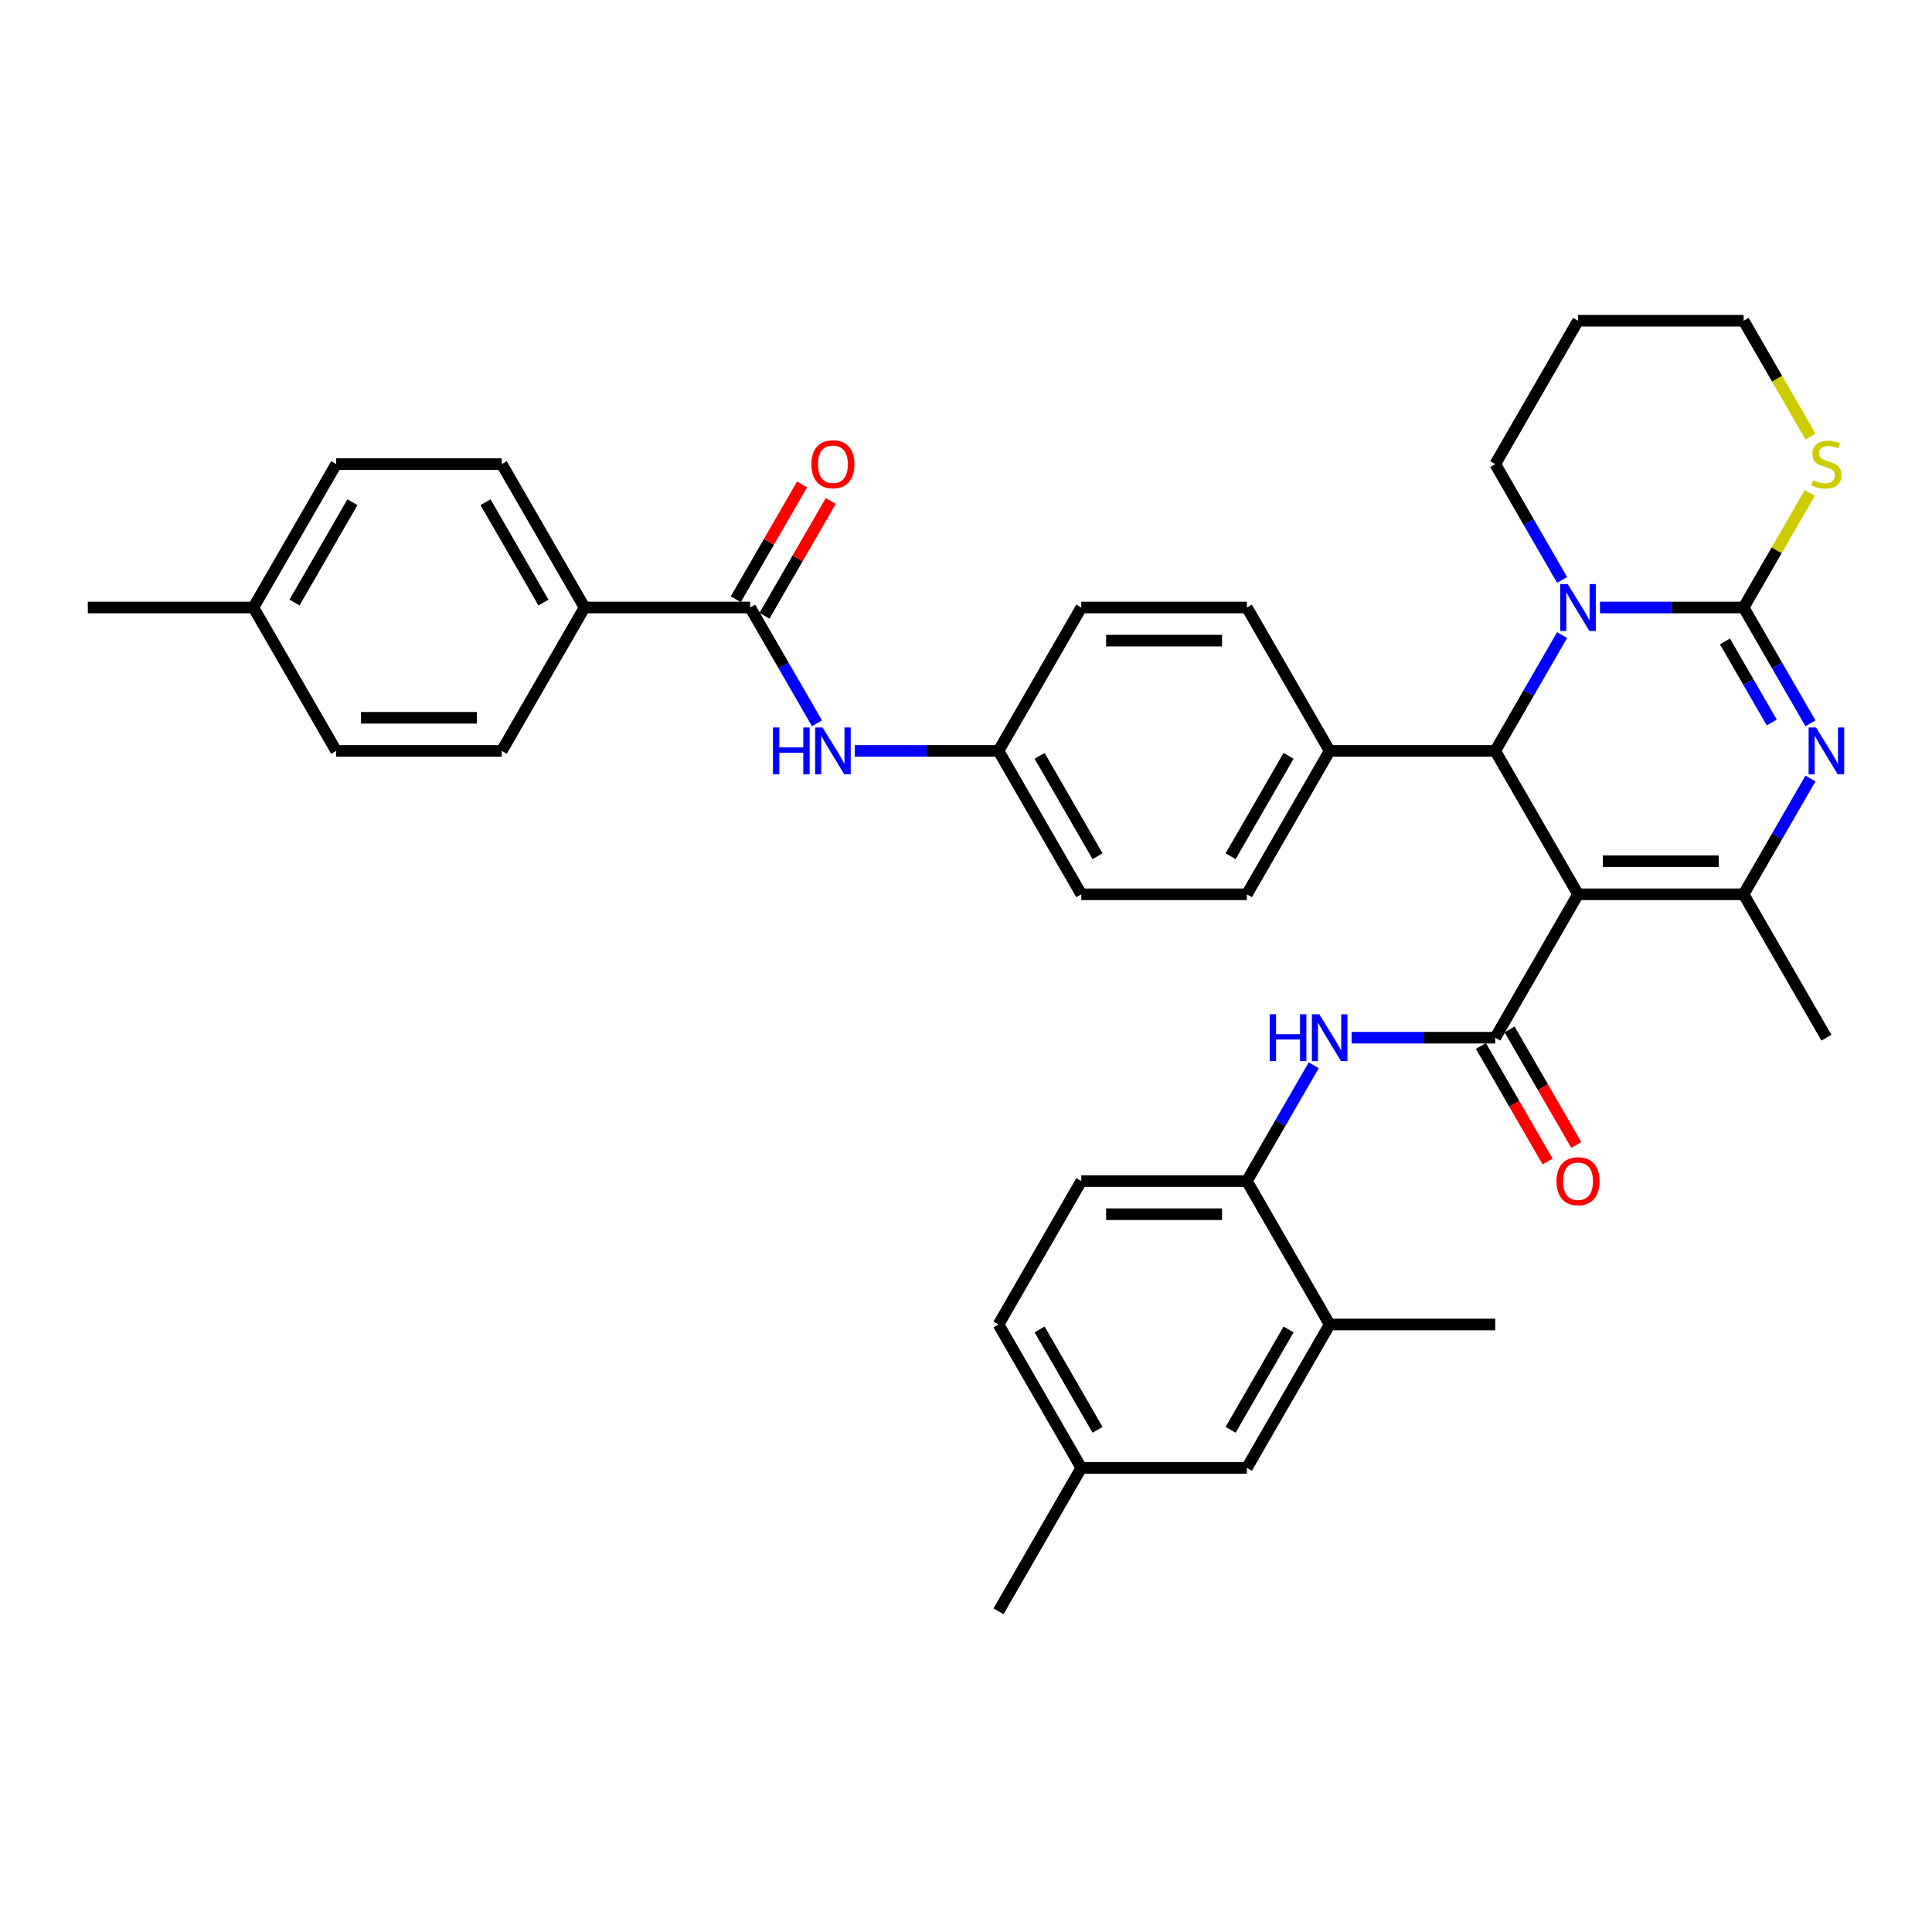 <?xml version='1.0' encoding='iso-8859-1'?>
<svg version='1.1' baseProfile='full'
              xmlns='http://www.w3.org/2000/svg'
                      xmlns:rdkit='http://www.rdkit.org/xml'
                      xmlns:xlink='http://www.w3.org/1999/xlink'
                  xml:space='preserve'
width='1000px' height='1000px' viewBox='0 0 1000 1000'>
<!-- END OF HEADER -->
<rect style='opacity:1.0;fill:#FFFFFF;stroke:none' width='1000' height='1000' x='0' y='0'> </rect>
<path class='bond-0' d='M 422.877,374.39 L 405.573,344.418' style='fill:none;fill-rule:evenodd;stroke:#0000FF;stroke-width:6px;stroke-linecap:butt;stroke-linejoin:miter;stroke-opacity:1' />
<path class='bond-0' d='M 405.573,344.418 L 388.268,314.447' style='fill:none;fill-rule:evenodd;stroke:#000000;stroke-width:6px;stroke-linecap:butt;stroke-linejoin:miter;stroke-opacity:1' />
<path class='bond-1' d='M 442.467,388.668 L 479.645,388.668' style='fill:none;fill-rule:evenodd;stroke:#0000FF;stroke-width:6px;stroke-linecap:butt;stroke-linejoin:miter;stroke-opacity:1' />
<path class='bond-1' d='M 479.645,388.668 L 516.824,388.668' style='fill:none;fill-rule:evenodd;stroke:#000000;stroke-width:6px;stroke-linecap:butt;stroke-linejoin:miter;stroke-opacity:1' />
<path class='bond-2' d='M 302.565,314.447 L 259.713,240.225' style='fill:none;fill-rule:evenodd;stroke:#000000;stroke-width:6px;stroke-linecap:butt;stroke-linejoin:miter;stroke-opacity:1' />
<path class='bond-2' d='M 281.293,311.884 L 251.297,259.929' style='fill:none;fill-rule:evenodd;stroke:#000000;stroke-width:6px;stroke-linecap:butt;stroke-linejoin:miter;stroke-opacity:1' />
<path class='bond-3' d='M 302.565,314.447 L 259.713,388.668' style='fill:none;fill-rule:evenodd;stroke:#000000;stroke-width:6px;stroke-linecap:butt;stroke-linejoin:miter;stroke-opacity:1' />
<path class='bond-4' d='M 302.565,314.447 L 388.268,314.447' style='fill:none;fill-rule:evenodd;stroke:#000000;stroke-width:6px;stroke-linecap:butt;stroke-linejoin:miter;stroke-opacity:1' />
<path class='bond-5' d='M 395.691,318.732 L 412.846,289.017' style='fill:none;fill-rule:evenodd;stroke:#000000;stroke-width:6px;stroke-linecap:butt;stroke-linejoin:miter;stroke-opacity:1' />
<path class='bond-5' d='M 412.846,289.017 L 430.002,259.303' style='fill:none;fill-rule:evenodd;stroke:#FF0000;stroke-width:6px;stroke-linecap:butt;stroke-linejoin:miter;stroke-opacity:1' />
<path class='bond-5' d='M 380.846,310.161 L 398.002,280.447' style='fill:none;fill-rule:evenodd;stroke:#000000;stroke-width:6px;stroke-linecap:butt;stroke-linejoin:miter;stroke-opacity:1' />
<path class='bond-5' d='M 398.002,280.447 L 415.158,250.732' style='fill:none;fill-rule:evenodd;stroke:#FF0000;stroke-width:6px;stroke-linecap:butt;stroke-linejoin:miter;stroke-opacity:1' />
<path class='bond-6' d='M 259.713,240.225 L 174.01,240.225' style='fill:none;fill-rule:evenodd;stroke:#000000;stroke-width:6px;stroke-linecap:butt;stroke-linejoin:miter;stroke-opacity:1' />
<path class='bond-7' d='M 937.097,374.39 L 919.793,344.418' style='fill:none;fill-rule:evenodd;stroke:#0000FF;stroke-width:6px;stroke-linecap:butt;stroke-linejoin:miter;stroke-opacity:1' />
<path class='bond-7' d='M 919.793,344.418 L 902.489,314.447' style='fill:none;fill-rule:evenodd;stroke:#000000;stroke-width:6px;stroke-linecap:butt;stroke-linejoin:miter;stroke-opacity:1' />
<path class='bond-7' d='M 917.062,373.969 L 904.949,352.988' style='fill:none;fill-rule:evenodd;stroke:#0000FF;stroke-width:6px;stroke-linecap:butt;stroke-linejoin:miter;stroke-opacity:1' />
<path class='bond-7' d='M 904.949,352.988 L 892.836,332.008' style='fill:none;fill-rule:evenodd;stroke:#000000;stroke-width:6px;stroke-linecap:butt;stroke-linejoin:miter;stroke-opacity:1' />
<path class='bond-8' d='M 937.097,402.946 L 919.793,432.918' style='fill:none;fill-rule:evenodd;stroke:#0000FF;stroke-width:6px;stroke-linecap:butt;stroke-linejoin:miter;stroke-opacity:1' />
<path class='bond-8' d='M 919.793,432.918 L 902.489,462.889' style='fill:none;fill-rule:evenodd;stroke:#000000;stroke-width:6px;stroke-linecap:butt;stroke-linejoin:miter;stroke-opacity:1' />
<path class='bond-9' d='M 773.934,388.668 L 791.238,358.696' style='fill:none;fill-rule:evenodd;stroke:#000000;stroke-width:6px;stroke-linecap:butt;stroke-linejoin:miter;stroke-opacity:1' />
<path class='bond-9' d='M 791.238,358.696 L 808.542,328.725' style='fill:none;fill-rule:evenodd;stroke:#0000FF;stroke-width:6px;stroke-linecap:butt;stroke-linejoin:miter;stroke-opacity:1' />
<path class='bond-10' d='M 773.934,388.668 L 816.786,462.889' style='fill:none;fill-rule:evenodd;stroke:#000000;stroke-width:6px;stroke-linecap:butt;stroke-linejoin:miter;stroke-opacity:1' />
<path class='bond-11' d='M 773.934,388.668 L 688.231,388.668' style='fill:none;fill-rule:evenodd;stroke:#000000;stroke-width:6px;stroke-linecap:butt;stroke-linejoin:miter;stroke-opacity:1' />
<path class='bond-12' d='M 816.786,462.889 L 773.934,537.111' style='fill:none;fill-rule:evenodd;stroke:#000000;stroke-width:6px;stroke-linecap:butt;stroke-linejoin:miter;stroke-opacity:1' />
<path class='bond-13' d='M 816.786,462.889 L 902.489,462.889' style='fill:none;fill-rule:evenodd;stroke:#000000;stroke-width:6px;stroke-linecap:butt;stroke-linejoin:miter;stroke-opacity:1' />
<path class='bond-13' d='M 829.641,445.749 L 889.634,445.749' style='fill:none;fill-rule:evenodd;stroke:#000000;stroke-width:6px;stroke-linecap:butt;stroke-linejoin:miter;stroke-opacity:1' />
<path class='bond-14' d='M 902.489,462.889 L 945.341,537.111' style='fill:none;fill-rule:evenodd;stroke:#000000;stroke-width:6px;stroke-linecap:butt;stroke-linejoin:miter;stroke-opacity:1' />
<path class='bond-15' d='M 828.133,314.447 L 865.311,314.447' style='fill:none;fill-rule:evenodd;stroke:#0000FF;stroke-width:6px;stroke-linecap:butt;stroke-linejoin:miter;stroke-opacity:1' />
<path class='bond-15' d='M 865.311,314.447 L 902.489,314.447' style='fill:none;fill-rule:evenodd;stroke:#000000;stroke-width:6px;stroke-linecap:butt;stroke-linejoin:miter;stroke-opacity:1' />
<path class='bond-16' d='M 808.542,300.168 L 791.238,270.197' style='fill:none;fill-rule:evenodd;stroke:#0000FF;stroke-width:6px;stroke-linecap:butt;stroke-linejoin:miter;stroke-opacity:1' />
<path class='bond-16' d='M 791.238,270.197 L 773.934,240.225' style='fill:none;fill-rule:evenodd;stroke:#000000;stroke-width:6px;stroke-linecap:butt;stroke-linejoin:miter;stroke-opacity:1' />
<path class='bond-17' d='M 902.489,314.447 L 919.615,284.784' style='fill:none;fill-rule:evenodd;stroke:#000000;stroke-width:6px;stroke-linecap:butt;stroke-linejoin:miter;stroke-opacity:1' />
<path class='bond-17' d='M 919.615,284.784 L 936.741,255.12' style='fill:none;fill-rule:evenodd;stroke:#CCCC00;stroke-width:6px;stroke-linecap:butt;stroke-linejoin:miter;stroke-opacity:1' />
<path class='bond-18' d='M 937.117,225.981 L 919.803,195.993' style='fill:none;fill-rule:evenodd;stroke:#CCCC00;stroke-width:6px;stroke-linecap:butt;stroke-linejoin:miter;stroke-opacity:1' />
<path class='bond-18' d='M 919.803,195.993 L 902.489,166.004' style='fill:none;fill-rule:evenodd;stroke:#000000;stroke-width:6px;stroke-linecap:butt;stroke-linejoin:miter;stroke-opacity:1' />
<path class='bond-19' d='M 902.489,166.004 L 816.786,166.004' style='fill:none;fill-rule:evenodd;stroke:#000000;stroke-width:6px;stroke-linecap:butt;stroke-linejoin:miter;stroke-opacity:1' />
<path class='bond-20' d='M 816.786,166.004 L 773.934,240.225' style='fill:none;fill-rule:evenodd;stroke:#000000;stroke-width:6px;stroke-linecap:butt;stroke-linejoin:miter;stroke-opacity:1' />
<path class='bond-21' d='M 516.824,388.668 L 559.675,462.889' style='fill:none;fill-rule:evenodd;stroke:#000000;stroke-width:6px;stroke-linecap:butt;stroke-linejoin:miter;stroke-opacity:1' />
<path class='bond-21' d='M 538.096,391.231 L 568.092,443.186' style='fill:none;fill-rule:evenodd;stroke:#000000;stroke-width:6px;stroke-linecap:butt;stroke-linejoin:miter;stroke-opacity:1' />
<path class='bond-22' d='M 516.824,388.668 L 559.675,314.447' style='fill:none;fill-rule:evenodd;stroke:#000000;stroke-width:6px;stroke-linecap:butt;stroke-linejoin:miter;stroke-opacity:1' />
<path class='bond-23' d='M 773.934,537.111 L 736.756,537.111' style='fill:none;fill-rule:evenodd;stroke:#000000;stroke-width:6px;stroke-linecap:butt;stroke-linejoin:miter;stroke-opacity:1' />
<path class='bond-23' d='M 736.756,537.111 L 699.578,537.111' style='fill:none;fill-rule:evenodd;stroke:#0000FF;stroke-width:6px;stroke-linecap:butt;stroke-linejoin:miter;stroke-opacity:1' />
<path class='bond-24' d='M 766.512,541.396 L 783.776,571.299' style='fill:none;fill-rule:evenodd;stroke:#000000;stroke-width:6px;stroke-linecap:butt;stroke-linejoin:miter;stroke-opacity:1' />
<path class='bond-24' d='M 783.776,571.299 L 801.041,601.202' style='fill:none;fill-rule:evenodd;stroke:#FF0000;stroke-width:6px;stroke-linecap:butt;stroke-linejoin:miter;stroke-opacity:1' />
<path class='bond-24' d='M 781.356,532.826 L 798.621,562.729' style='fill:none;fill-rule:evenodd;stroke:#000000;stroke-width:6px;stroke-linecap:butt;stroke-linejoin:miter;stroke-opacity:1' />
<path class='bond-24' d='M 798.621,562.729 L 815.885,592.632' style='fill:none;fill-rule:evenodd;stroke:#FF0000;stroke-width:6px;stroke-linecap:butt;stroke-linejoin:miter;stroke-opacity:1' />
<path class='bond-25' d='M 679.987,551.389 L 662.683,581.36' style='fill:none;fill-rule:evenodd;stroke:#0000FF;stroke-width:6px;stroke-linecap:butt;stroke-linejoin:miter;stroke-opacity:1' />
<path class='bond-25' d='M 662.683,581.36 L 645.379,611.332' style='fill:none;fill-rule:evenodd;stroke:#000000;stroke-width:6px;stroke-linecap:butt;stroke-linejoin:miter;stroke-opacity:1' />
<path class='bond-26' d='M 645.379,611.332 L 559.675,611.332' style='fill:none;fill-rule:evenodd;stroke:#000000;stroke-width:6px;stroke-linecap:butt;stroke-linejoin:miter;stroke-opacity:1' />
<path class='bond-26' d='M 632.523,628.473 L 572.531,628.473' style='fill:none;fill-rule:evenodd;stroke:#000000;stroke-width:6px;stroke-linecap:butt;stroke-linejoin:miter;stroke-opacity:1' />
<path class='bond-27' d='M 645.379,611.332 L 688.231,685.553' style='fill:none;fill-rule:evenodd;stroke:#000000;stroke-width:6px;stroke-linecap:butt;stroke-linejoin:miter;stroke-opacity:1' />
<path class='bond-28' d='M 559.675,611.332 L 516.824,685.553' style='fill:none;fill-rule:evenodd;stroke:#000000;stroke-width:6px;stroke-linecap:butt;stroke-linejoin:miter;stroke-opacity:1' />
<path class='bond-29' d='M 516.824,685.553 L 559.675,759.775' style='fill:none;fill-rule:evenodd;stroke:#000000;stroke-width:6px;stroke-linecap:butt;stroke-linejoin:miter;stroke-opacity:1' />
<path class='bond-29' d='M 538.096,688.116 L 568.092,740.071' style='fill:none;fill-rule:evenodd;stroke:#000000;stroke-width:6px;stroke-linecap:butt;stroke-linejoin:miter;stroke-opacity:1' />
<path class='bond-30' d='M 559.675,759.775 L 645.379,759.775' style='fill:none;fill-rule:evenodd;stroke:#000000;stroke-width:6px;stroke-linecap:butt;stroke-linejoin:miter;stroke-opacity:1' />
<path class='bond-31' d='M 559.675,759.775 L 516.824,833.996' style='fill:none;fill-rule:evenodd;stroke:#000000;stroke-width:6px;stroke-linecap:butt;stroke-linejoin:miter;stroke-opacity:1' />
<path class='bond-32' d='M 645.379,759.775 L 688.231,685.553' style='fill:none;fill-rule:evenodd;stroke:#000000;stroke-width:6px;stroke-linecap:butt;stroke-linejoin:miter;stroke-opacity:1' />
<path class='bond-32' d='M 636.962,740.071 L 666.958,688.116' style='fill:none;fill-rule:evenodd;stroke:#000000;stroke-width:6px;stroke-linecap:butt;stroke-linejoin:miter;stroke-opacity:1' />
<path class='bond-33' d='M 688.231,685.553 L 773.934,685.553' style='fill:none;fill-rule:evenodd;stroke:#000000;stroke-width:6px;stroke-linecap:butt;stroke-linejoin:miter;stroke-opacity:1' />
<path class='bond-34' d='M 559.675,462.889 L 645.379,462.889' style='fill:none;fill-rule:evenodd;stroke:#000000;stroke-width:6px;stroke-linecap:butt;stroke-linejoin:miter;stroke-opacity:1' />
<path class='bond-35' d='M 559.675,314.447 L 645.379,314.447' style='fill:none;fill-rule:evenodd;stroke:#000000;stroke-width:6px;stroke-linecap:butt;stroke-linejoin:miter;stroke-opacity:1' />
<path class='bond-35' d='M 572.531,331.587 L 632.523,331.587' style='fill:none;fill-rule:evenodd;stroke:#000000;stroke-width:6px;stroke-linecap:butt;stroke-linejoin:miter;stroke-opacity:1' />
<path class='bond-36' d='M 688.231,388.668 L 645.379,314.447' style='fill:none;fill-rule:evenodd;stroke:#000000;stroke-width:6px;stroke-linecap:butt;stroke-linejoin:miter;stroke-opacity:1' />
<path class='bond-37' d='M 688.231,388.668 L 645.379,462.889' style='fill:none;fill-rule:evenodd;stroke:#000000;stroke-width:6px;stroke-linecap:butt;stroke-linejoin:miter;stroke-opacity:1' />
<path class='bond-37' d='M 666.958,391.231 L 636.962,443.186' style='fill:none;fill-rule:evenodd;stroke:#000000;stroke-width:6px;stroke-linecap:butt;stroke-linejoin:miter;stroke-opacity:1' />
<path class='bond-38' d='M 259.713,388.668 L 174.01,388.668' style='fill:none;fill-rule:evenodd;stroke:#000000;stroke-width:6px;stroke-linecap:butt;stroke-linejoin:miter;stroke-opacity:1' />
<path class='bond-38' d='M 246.858,371.527 L 186.865,371.527' style='fill:none;fill-rule:evenodd;stroke:#000000;stroke-width:6px;stroke-linecap:butt;stroke-linejoin:miter;stroke-opacity:1' />
<path class='bond-39' d='M 174.01,388.668 L 131.158,314.447' style='fill:none;fill-rule:evenodd;stroke:#000000;stroke-width:6px;stroke-linecap:butt;stroke-linejoin:miter;stroke-opacity:1' />
<path class='bond-40' d='M 174.01,240.225 L 131.158,314.447' style='fill:none;fill-rule:evenodd;stroke:#000000;stroke-width:6px;stroke-linecap:butt;stroke-linejoin:miter;stroke-opacity:1' />
<path class='bond-40' d='M 182.426,259.929 L 152.43,311.884' style='fill:none;fill-rule:evenodd;stroke:#000000;stroke-width:6px;stroke-linecap:butt;stroke-linejoin:miter;stroke-opacity:1' />
<path class='bond-41' d='M 131.158,314.447 L 45.455,314.447' style='fill:none;fill-rule:evenodd;stroke:#000000;stroke-width:6px;stroke-linecap:butt;stroke-linejoin:miter;stroke-opacity:1' />
<path  class='atom-0' d='M 400.078 376.532
L 403.369 376.532
L 403.369 386.851
L 415.779 386.851
L 415.779 376.532
L 419.07 376.532
L 419.07 400.804
L 415.779 400.804
L 415.779 389.594
L 403.369 389.594
L 403.369 400.804
L 400.078 400.804
L 400.078 376.532
' fill='#0000FF'/>
<path  class='atom-0' d='M 425.755 376.532
L 433.708 389.388
Q 434.497 390.656, 435.765 392.953
Q 437.034 395.25, 437.102 395.387
L 437.102 376.532
L 440.325 376.532
L 440.325 400.804
L 436.999 400.804
L 428.463 386.748
Q 427.469 385.103, 426.406 383.217
Q 425.378 381.332, 425.069 380.749
L 425.069 400.804
L 421.916 400.804
L 421.916 376.532
L 425.755 376.532
' fill='#0000FF'/>
<path  class='atom-3' d='M 419.979 240.294
Q 419.979 234.466, 422.858 231.209
Q 425.738 227.952, 431.12 227.952
Q 436.502 227.952, 439.382 231.209
Q 442.262 234.466, 442.262 240.294
Q 442.262 246.19, 439.348 249.55
Q 436.434 252.875, 431.12 252.875
Q 425.772 252.875, 422.858 249.55
Q 419.979 246.224, 419.979 240.294
M 431.12 250.133
Q 434.823 250.133, 436.811 247.664
Q 438.833 245.162, 438.833 240.294
Q 438.833 235.529, 436.811 233.129
Q 434.823 230.695, 431.12 230.695
Q 427.418 230.695, 425.395 233.095
Q 423.407 235.494, 423.407 240.294
Q 423.407 245.196, 425.395 247.664
Q 427.418 250.133, 431.12 250.133
' fill='#FF0000'/>
<path  class='atom-5' d='M 939.976 376.532
L 947.929 389.388
Q 948.718 390.656, 949.986 392.953
Q 951.254 395.25, 951.323 395.387
L 951.323 376.532
L 954.545 376.532
L 954.545 400.804
L 951.22 400.804
L 942.684 386.748
Q 941.69 385.103, 940.627 383.217
Q 939.599 381.332, 939.29 380.749
L 939.29 400.804
L 936.136 400.804
L 936.136 376.532
L 939.976 376.532
' fill='#0000FF'/>
<path  class='atom-9' d='M 811.421 302.311
L 819.374 315.166
Q 820.162 316.435, 821.431 318.732
Q 822.699 321.029, 822.768 321.166
L 822.768 302.311
L 825.99 302.311
L 825.99 326.582
L 822.665 326.582
L 814.129 312.527
Q 813.135 310.881, 812.072 308.996
Q 811.044 307.11, 810.735 306.528
L 810.735 326.582
L 807.581 326.582
L 807.581 302.311
L 811.421 302.311
' fill='#0000FF'/>
<path  class='atom-11' d='M 938.485 248.556
Q 938.759 248.658, 939.89 249.138
Q 941.021 249.618, 942.256 249.927
Q 943.524 250.201, 944.758 250.201
Q 947.055 250.201, 948.392 249.104
Q 949.729 247.973, 949.729 246.019
Q 949.729 244.682, 949.043 243.859
Q 948.392 243.036, 947.364 242.591
Q 946.335 242.145, 944.621 241.631
Q 942.461 240.979, 941.159 240.362
Q 939.89 239.745, 938.965 238.443
Q 938.073 237.14, 938.073 234.946
Q 938.073 231.895, 940.13 230.009
Q 942.221 228.124, 946.335 228.124
Q 949.146 228.124, 952.334 229.461
L 951.546 232.1
Q 948.632 230.901, 946.438 230.901
Q 944.072 230.901, 942.77 231.895
Q 941.467 232.855, 941.501 234.534
Q 941.501 235.837, 942.153 236.626
Q 942.838 237.414, 943.798 237.86
Q 944.792 238.305, 946.438 238.82
Q 948.632 239.505, 949.935 240.191
Q 951.237 240.877, 952.163 242.282
Q 953.123 243.653, 953.123 246.019
Q 953.123 249.378, 950.86 251.195
Q 948.632 252.978, 944.895 252.978
Q 942.736 252.978, 941.09 252.498
Q 939.479 252.052, 937.559 251.264
L 938.485 248.556
' fill='#CCCC00'/>
<path  class='atom-18' d='M 657.189 524.975
L 660.48 524.975
L 660.48 535.294
L 672.89 535.294
L 672.89 524.975
L 676.181 524.975
L 676.181 549.246
L 672.89 549.246
L 672.89 538.036
L 660.48 538.036
L 660.48 549.246
L 657.189 549.246
L 657.189 524.975
' fill='#0000FF'/>
<path  class='atom-18' d='M 682.865 524.975
L 690.819 537.831
Q 691.607 539.099, 692.876 541.396
Q 694.144 543.693, 694.213 543.83
L 694.213 524.975
L 697.435 524.975
L 697.435 549.246
L 694.11 549.246
L 685.574 535.191
Q 684.58 533.545, 683.517 531.66
Q 682.488 529.774, 682.18 529.192
L 682.18 549.246
L 679.026 549.246
L 679.026 524.975
L 682.865 524.975
' fill='#0000FF'/>
<path  class='atom-20' d='M 805.644 611.401
Q 805.644 605.573, 808.524 602.316
Q 811.404 599.059, 816.786 599.059
Q 822.168 599.059, 825.048 602.316
Q 827.927 605.573, 827.927 611.401
Q 827.927 617.297, 825.013 620.657
Q 822.099 623.982, 816.786 623.982
Q 811.438 623.982, 808.524 620.657
Q 805.644 617.331, 805.644 611.401
M 816.786 621.239
Q 820.488 621.239, 822.476 618.771
Q 824.499 616.269, 824.499 611.401
Q 824.499 606.636, 822.476 604.236
Q 820.488 601.802, 816.786 601.802
Q 813.083 601.802, 811.061 604.202
Q 809.072 606.601, 809.072 611.401
Q 809.072 616.303, 811.061 618.771
Q 813.083 621.239, 816.786 621.239
' fill='#FF0000'/>
</svg>
